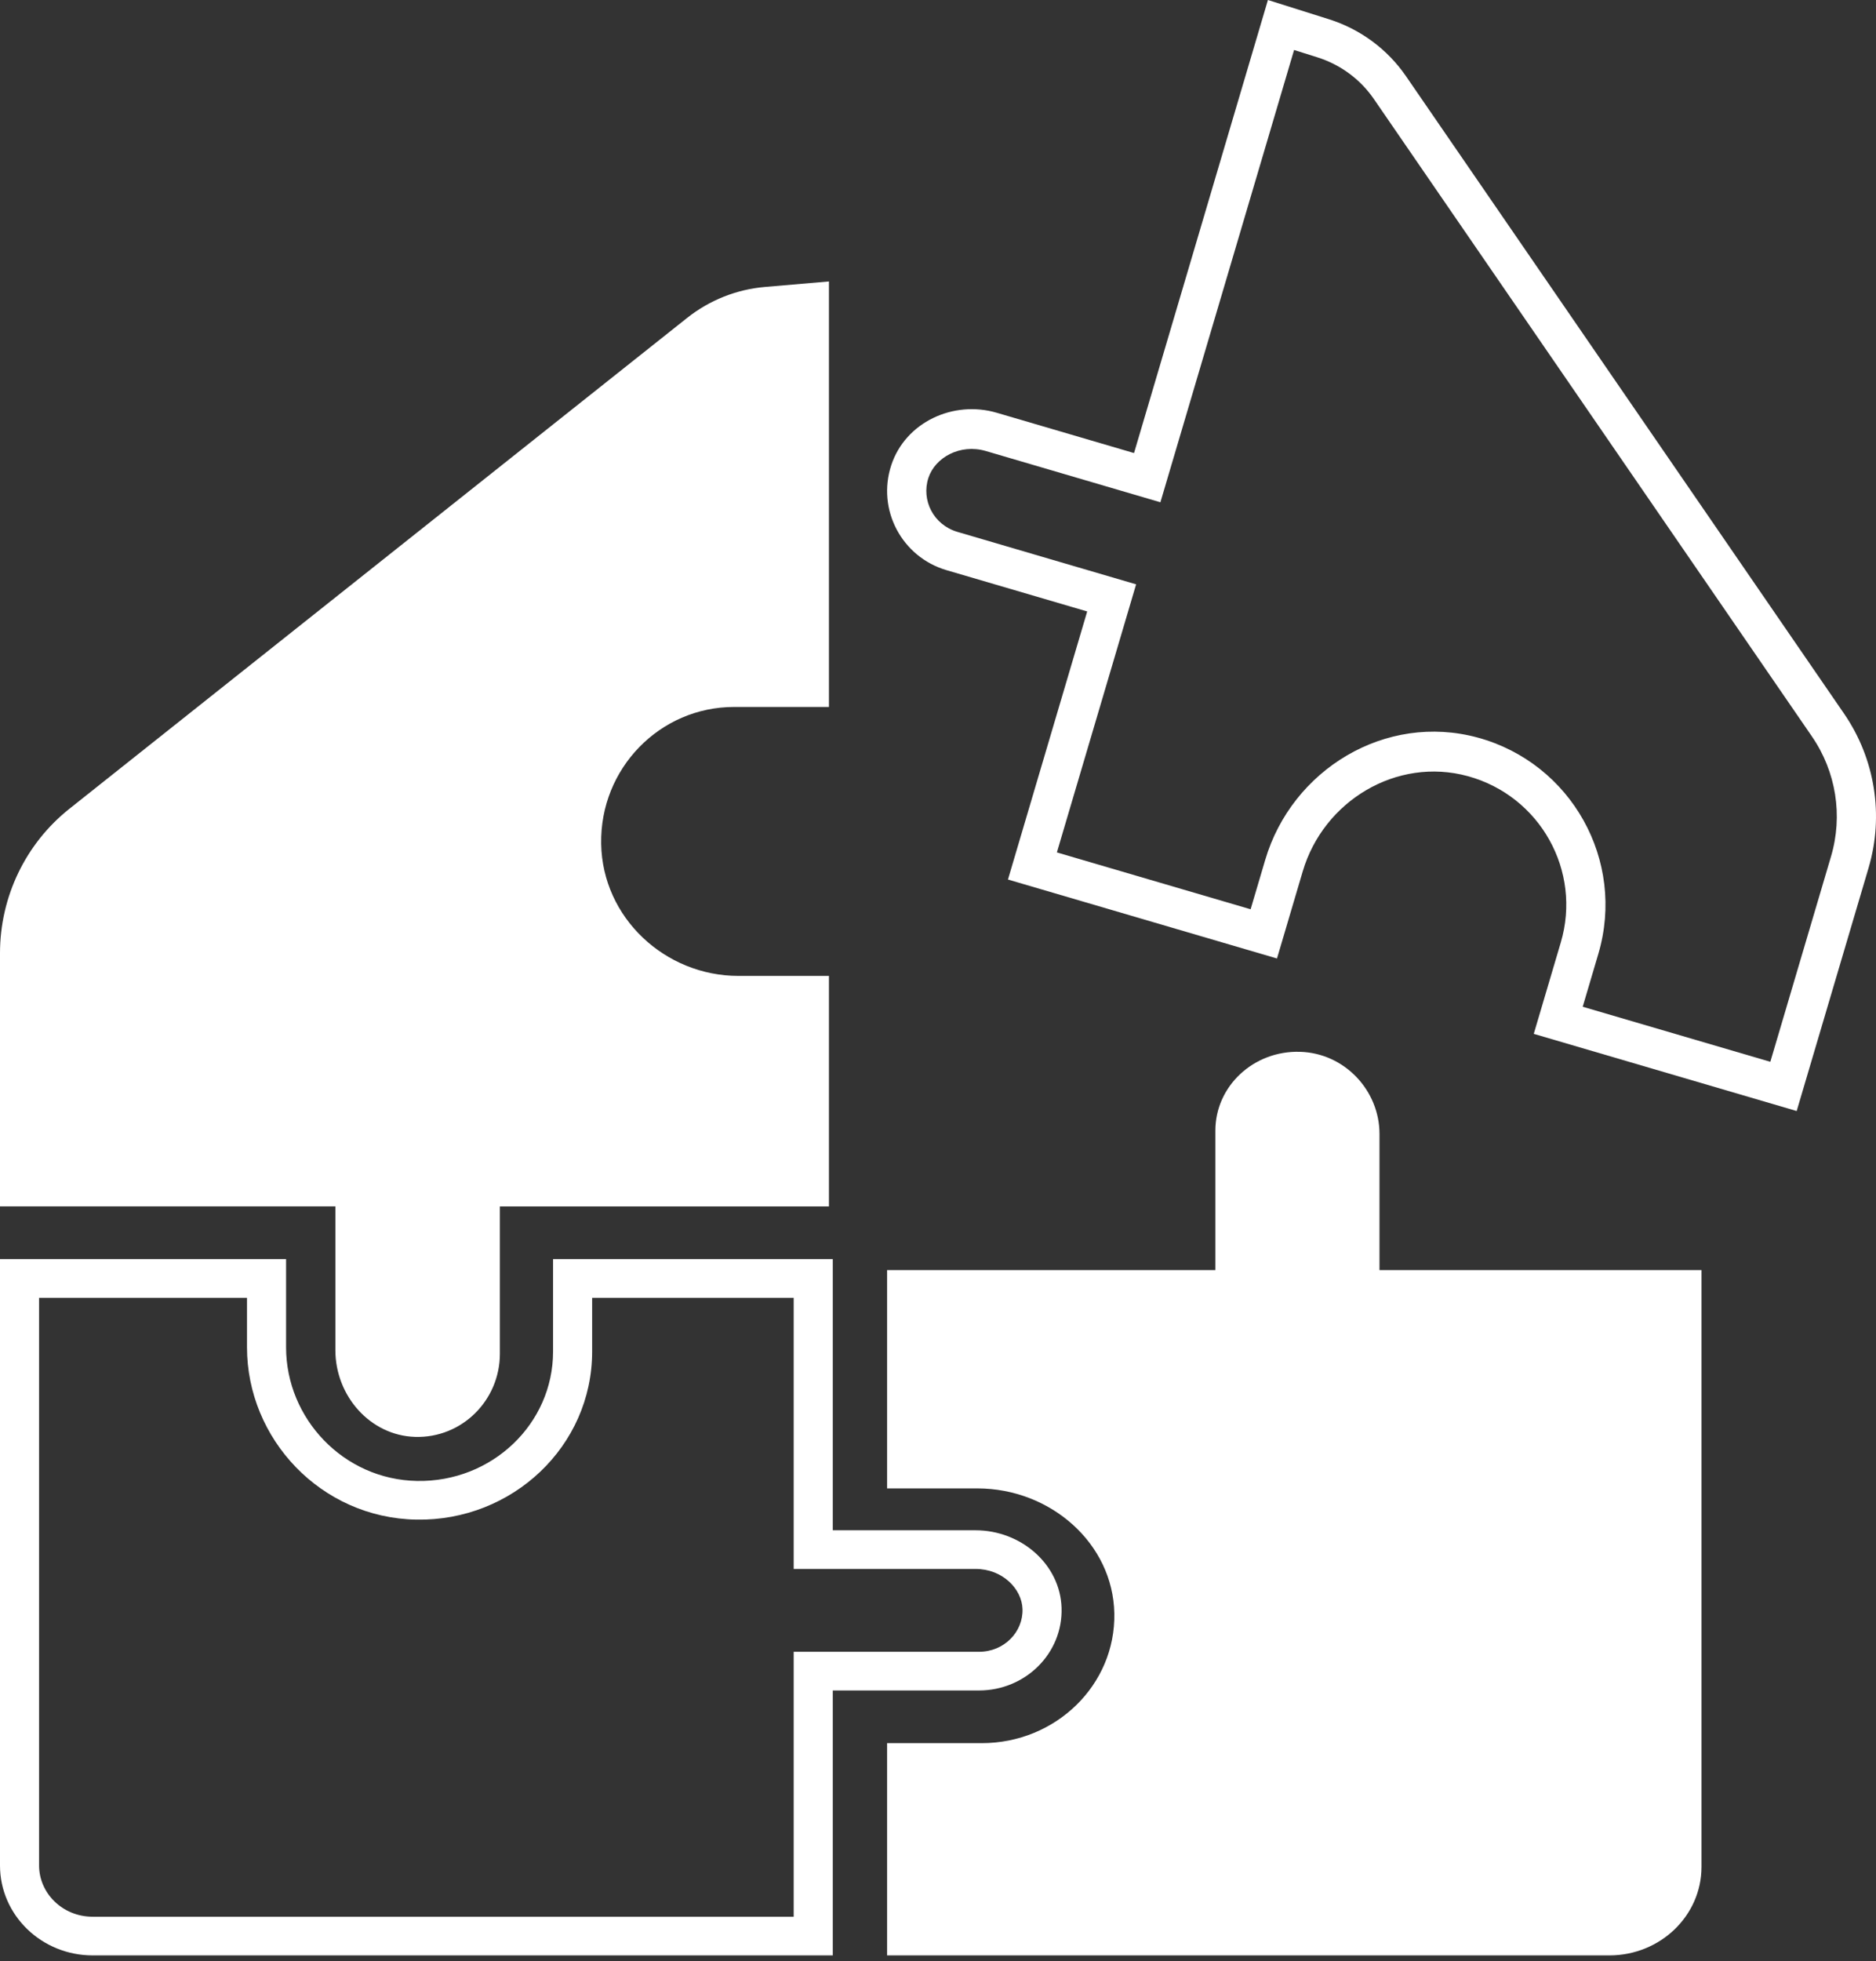 <svg width="89" height="93" viewBox="0 0 89 93" fill="none" xmlns="http://www.w3.org/2000/svg">
<rect x="0" y="0" width="89" height="93" fill="#333333" stroke="none"/>
<path fill-rule="evenodd" clip-rule="evenodd" d="M87.483 33.837L66.702 3.613C65.821 2.332 64.535 1.382 63.048 0.913L60.152 0L53.8 21.483L47.286 19.572C45.222 18.966 42.952 20.023 42.282 22.061C41.589 24.169 42.786 26.415 44.906 27.037L51.578 28.994L47.819 41.706L60.582 45.45L61.804 41.317C62.792 37.975 66.264 35.881 69.636 36.804C73.07 37.745 75.049 41.301 74.046 44.69L72.764 49.024L85.237 52.683L88.647 41.156C89.383 38.666 88.956 35.979 87.483 33.837ZM83.987 50.349L86.866 40.612C87.438 38.679 87.109 36.59 85.959 34.92L85.959 34.919L65.179 4.696C64.538 3.763 63.596 3.064 62.497 2.718L61.393 2.37L55.051 23.817L46.771 21.387C45.541 21.027 44.36 21.701 44.045 22.66C43.699 23.715 44.283 24.887 45.422 25.221M45.422 25.221L49.772 26.498L53.899 27.708L52.675 31.849L50.14 40.42L59.331 43.116L60.024 40.773C60.024 40.773 60.024 40.773 60.024 40.773C61.287 36.499 65.73 33.777 70.119 34.979C74.536 36.189 77.139 40.796 75.826 45.235C75.826 45.235 75.826 45.235 75.826 45.235L75.086 47.738L83.987 50.349" fill="white"/>
<path d="M39.326 13.346L36.288 13.607C34.941 13.723 33.657 14.234 32.593 15.079L3.292 38.351C1.213 40.003 0 42.527 0 45.199V57.205H13.509H15.911V64.024C15.911 66.186 17.558 68.07 19.693 68.135C21.903 68.202 23.715 66.41 23.715 64.19V57.206H26.116H39.326V46.276H35.031C31.56 46.276 28.583 43.527 28.52 40.017C28.456 36.441 31.302 33.523 34.823 33.523H39.326V13.346Z" fill="white"/>
<path d="M42.085 70.578H46.369C49.833 70.578 52.803 73.181 52.865 76.505C52.929 79.892 50.09 82.657 46.577 82.657H42.085V92.722H76.348C78.763 92.722 80.721 90.842 80.721 88.523V60.225H67.841H65.445V57.925V53.768C65.445 51.721 63.802 49.936 61.672 49.875C59.467 49.811 57.659 51.508 57.659 53.611V57.925V60.225H55.264H42.085V70.578Z" fill="white"/>
<path fill-rule="evenodd" clip-rule="evenodd" d="M50.362 76.244C50.298 74.166 48.427 72.563 46.28 72.563H39.508V59.707H26.238V64.09C26.238 67.516 23.339 70.287 19.787 70.224C16.301 70.163 13.572 67.266 13.572 63.887V59.707H0V88.458C0 90.814 1.972 92.724 4.404 92.722H39.508V80.159H46.444C48.65 80.159 50.429 78.395 50.362 76.244ZM37.654 90.888V78.325H46.444C47.644 78.325 48.543 77.377 48.509 76.3C48.48 75.342 47.561 74.396 46.28 74.396H37.654V61.541H28.092V64.09C28.092 68.576 24.307 72.137 19.755 72.058C15.214 71.978 11.718 68.222 11.718 63.887V61.541H1.854V88.458C1.854 89.766 2.96 90.89 4.402 90.888H37.654Z" fill="white"/>
</svg>
